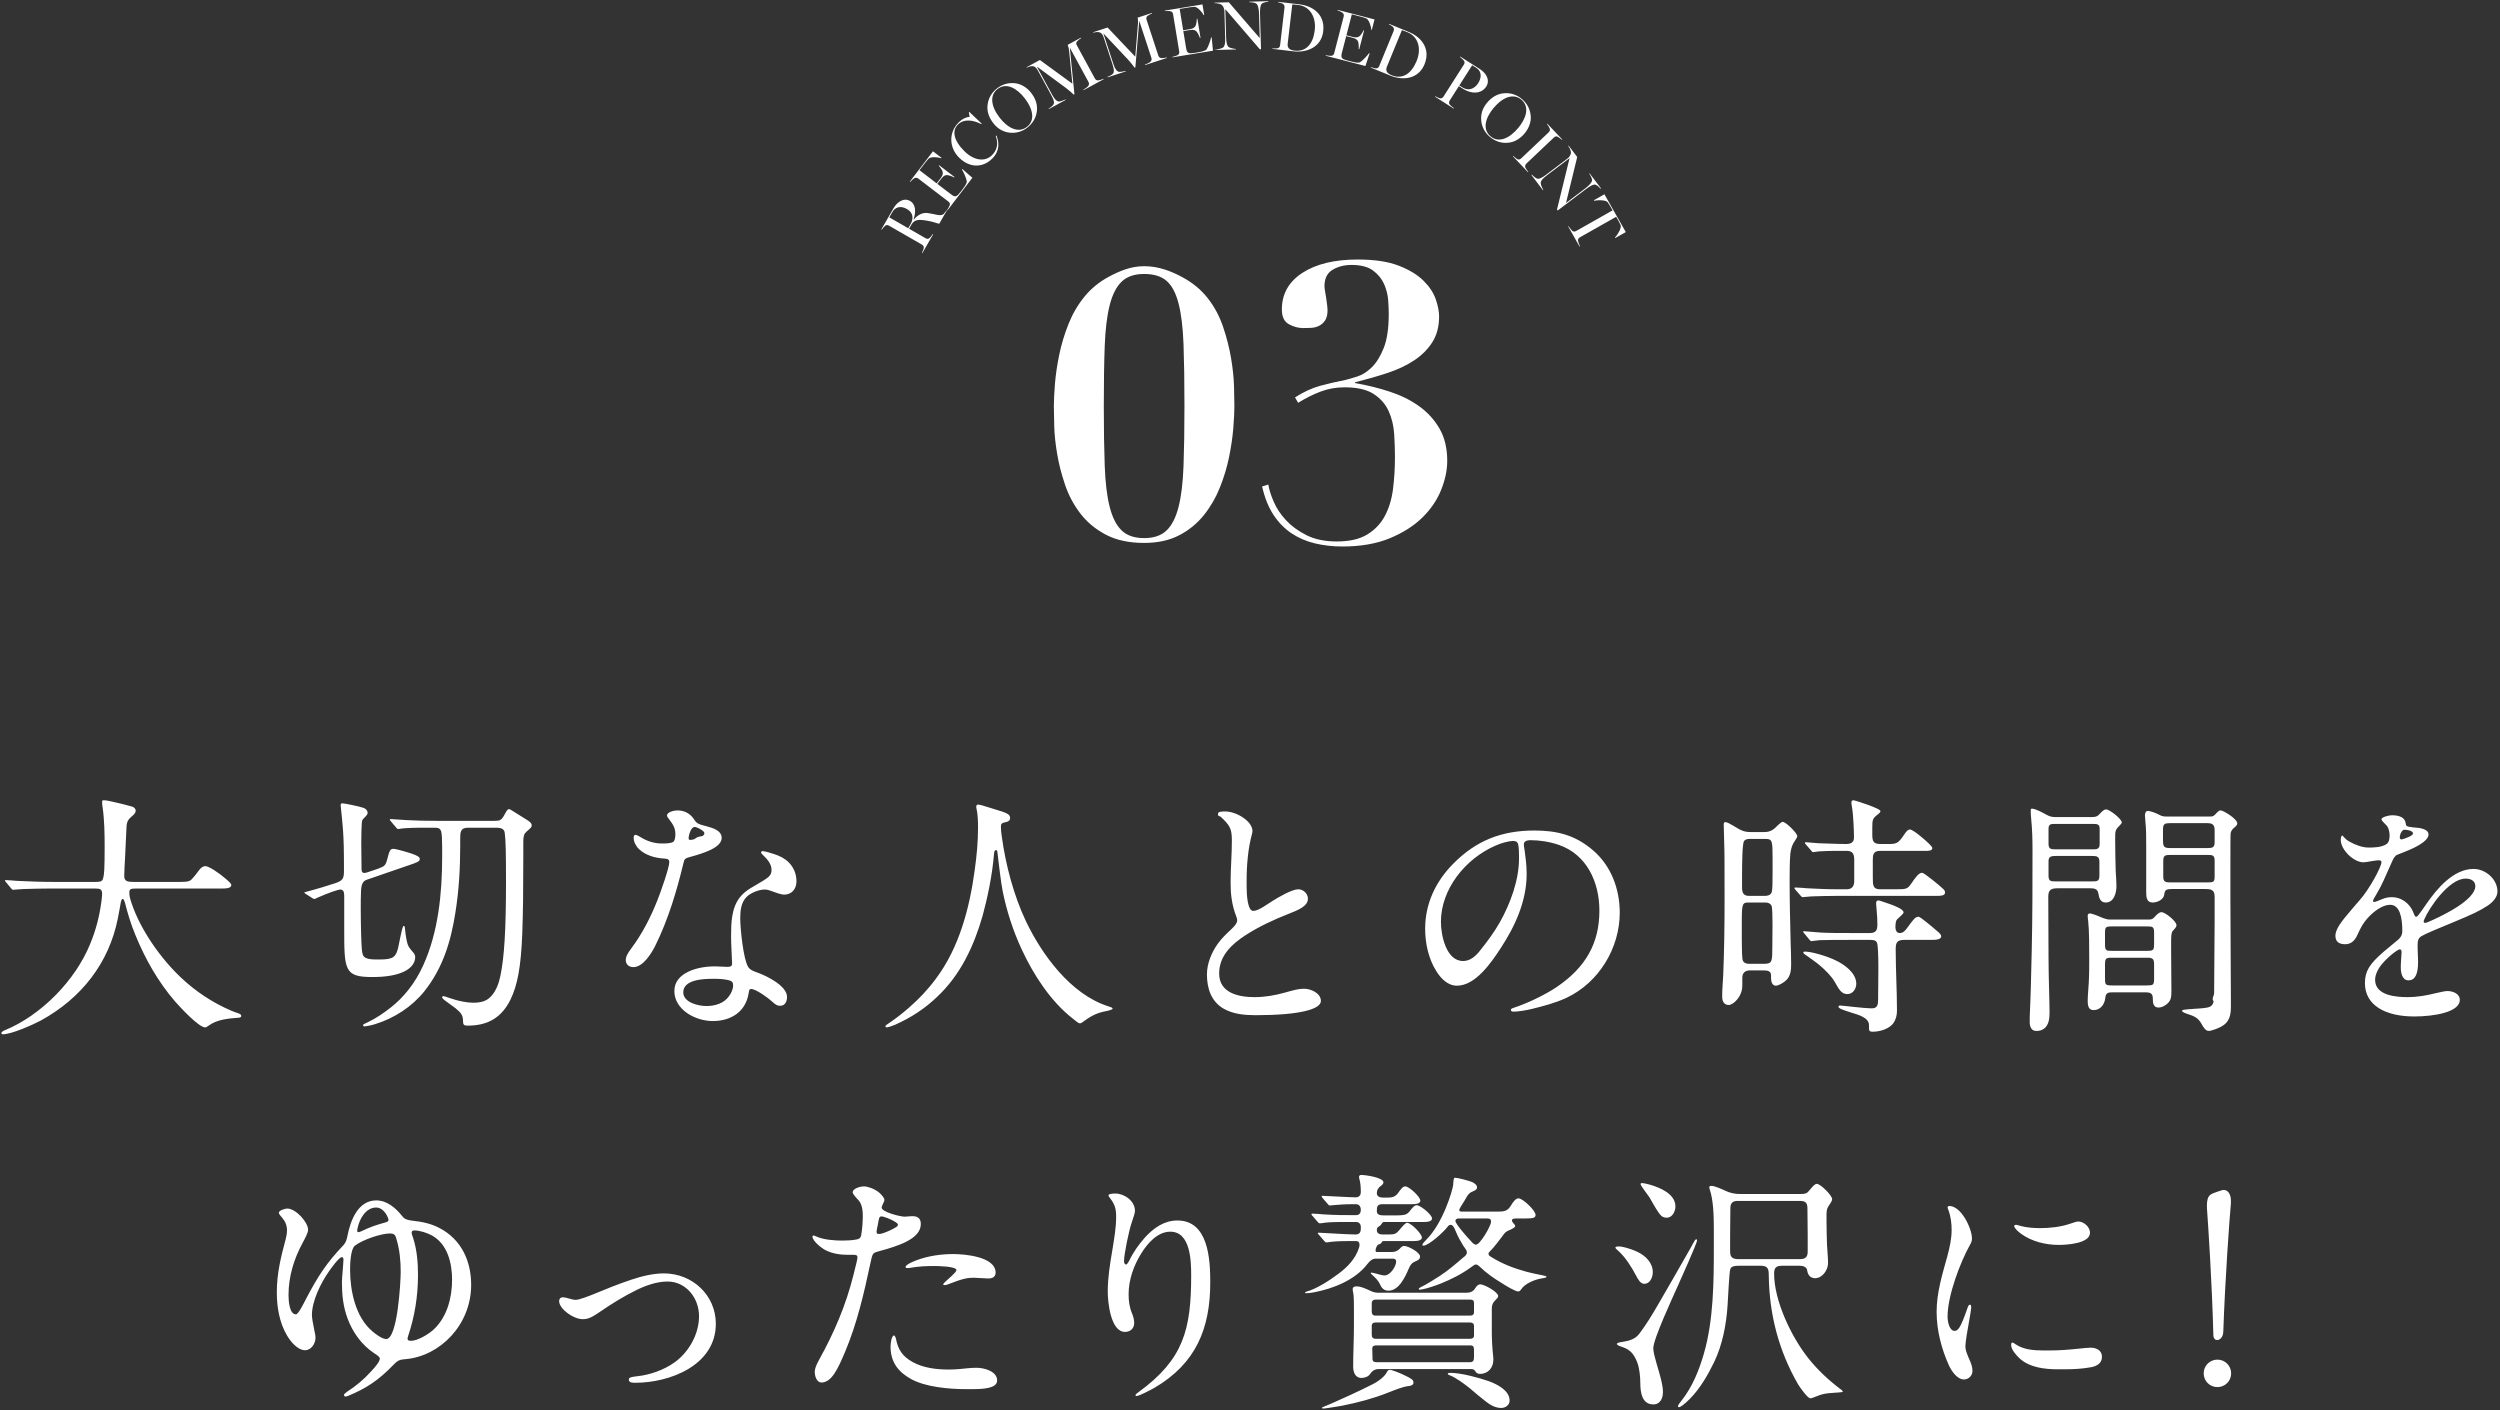 <svg
 xmlns="http://www.w3.org/2000/svg"
 xmlns:xlink="http://www.w3.org/1999/xlink"
 width="865px" height="488px">
<rect width="100%" height="100%" fill="#333333" stroke="none"/>
<path fill-rule="evenodd"  fill="rgb(255, 255, 255)"
 d="M480.777,135.487 C484.617,136.738 488.013,138.413 490.961,140.512 C493.909,142.611 496.275,145.201 498.063,148.283 C499.849,151.365 500.743,155.096 500.743,159.473 C500.743,162.689 500.027,166.062 498.599,169.590 C497.169,173.119 494.981,176.312 492.033,179.170 C489.085,182.030 485.333,184.396 480.777,186.272 C476.221,188.148 470.771,189.086 464.429,189.086 C461.123,189.086 457.974,188.728 454.982,188.014 C451.988,187.301 449.287,186.138 446.875,184.530 C444.463,182.923 442.386,180.801 440.644,178.166 C438.902,175.532 437.583,172.248 436.691,168.317 L438.835,167.646 C439.103,169.344 439.727,171.331 440.711,173.609 C441.693,175.887 443.123,178.031 444.999,180.042 C446.875,182.051 449.241,183.773 452.101,185.200 C454.959,186.631 458.443,187.345 462.553,187.345 C466.929,187.345 470.436,186.540 473.072,184.932 C475.706,183.324 477.739,181.180 479.169,178.501 C480.597,175.820 481.535,172.718 481.983,169.187 C482.429,165.659 482.653,161.975 482.653,158.132 C482.653,155.633 482.563,152.973 482.385,150.159 C482.205,147.345 481.581,144.732 480.509,142.320 C479.437,139.909 477.716,137.921 475.350,136.357 C472.982,134.796 469.609,134.012 465.233,134.012 C462.285,134.012 459.515,134.505 456.925,135.487 C454.333,136.470 451.743,137.765 449.153,139.372 L448.081,137.496 C451.029,135.620 453.864,134.303 456.590,133.543 C459.314,132.785 462.285,132.092 465.501,131.466 C466.573,131.198 467.957,130.797 469.655,130.260 C471.351,129.724 473.005,128.675 474.613,127.111 C476.221,125.549 477.605,123.315 478.767,120.411 C479.927,117.509 480.509,113.557 480.509,108.552 C480.509,107.303 480.442,105.738 480.308,103.862 C480.174,101.987 479.705,100.133 478.901,98.301 C478.097,96.471 476.824,94.907 475.082,93.611 C473.340,92.317 470.861,91.668 467.645,91.668 C465.143,91.668 462.955,92.227 461.079,93.343 C459.203,94.461 458.265,96.359 458.265,99.038 C458.265,99.397 458.332,99.955 458.466,100.714 C458.600,101.473 458.734,102.300 458.868,103.192 C459.002,104.086 459.113,104.913 459.203,105.671 C459.291,106.432 459.337,106.944 459.337,107.212 C459.337,108.820 459.046,110.049 458.466,110.898 C457.884,111.748 457.170,112.371 456.322,112.774 C455.472,113.175 454.557,113.399 453.575,113.443 C452.591,113.489 451.699,113.510 450.895,113.510 C449.197,113.510 447.545,113.065 445.937,112.171 C444.329,111.278 443.525,109.581 443.525,107.079 C443.525,101.719 445.891,97.497 450.627,94.416 C455.361,91.333 461.749,89.792 469.789,89.792 C475.595,89.792 480.329,90.509 483.993,91.937 C487.655,93.366 490.513,95.108 492.569,97.162 C494.623,99.218 496.030,101.362 496.790,103.595 C497.548,105.828 497.929,107.794 497.929,109.490 C497.929,112.974 497.146,115.945 495.584,118.402 C494.020,120.860 491.920,122.957 489.286,124.699 C486.650,126.441 483.568,127.894 480.040,129.054 C476.510,130.216 472.781,131.288 468.851,132.270 L468.851,132.538 C472.959,133.254 476.935,134.237 480.777,135.487 ZM425.243,158.216 C424.517,161.758 423.451,165.279 422.043,168.777 C420.635,172.276 418.779,175.455 416.475,178.313 C414.171,181.172 411.333,183.476 407.963,185.224 C404.591,186.973 400.559,187.849 395.867,187.849 C390.661,187.849 386.267,186.908 382.683,185.032 C379.099,183.156 376.155,180.724 373.851,177.736 C371.547,174.750 369.775,171.445 368.539,167.817 C367.301,164.190 366.383,160.629 365.787,157.128 C365.189,153.631 364.847,150.388 364.763,147.400 C364.677,144.414 364.635,142.110 364.635,140.488 C364.635,138.441 364.763,135.860 365.019,132.744 C365.275,129.631 365.765,126.302 366.491,122.760 C367.215,119.220 368.283,115.678 369.691,112.137 C371.099,108.596 372.955,105.416 375.259,102.600 C377.563,99.784 380.399,97.481 383.771,95.689 C387.141,93.897 391.173,92.1 395.867,92.1 C401.071,92.1 405.467,93.960 409.051,95.881 C412.635,97.801 415.579,100.233 417.883,103.176 C420.187,106.120 421.957,109.428 423.195,113.096 C424.431,116.766 425.349,120.372 425.947,123.913 C426.543,127.454 426.885,130.697 426.971,133.641 C427.055,136.584 427.099,138.868 427.099,140.488 C427.099,142.536 426.971,145.119 426.715,148.232 C426.459,151.348 425.967,154.676 425.243,158.216 ZM409.499,119.113 C409.285,113.311 408.709,108.596 407.771,104.968 C406.831,101.342 405.445,98.740 403.611,97.161 C401.775,95.583 399.195,94.792 395.867,94.792 C392.539,94.792 389.957,95.668 388.123,97.416 C386.287,99.166 384.901,101.877 383.963,105.545 C383.023,109.214 382.447,113.929 382.235,119.688 C382.021,125.448 381.915,132.382 381.915,140.488 C381.915,148.511 382.021,155.423 382.235,161.225 C382.447,167.028 383.023,171.765 383.963,175.433 C384.901,179.102 386.287,181.812 388.123,183.560 C389.957,185.310 392.539,186.184 395.867,186.184 C399.195,186.184 401.775,185.310 403.611,183.560 C405.445,181.812 406.831,179.102 407.771,175.433 C408.709,171.765 409.285,167.028 409.499,161.225 C409.711,155.423 409.819,148.511 409.819,140.488 C409.819,132.040 409.711,124.916 409.499,119.113 Z"/>
<path fill-rule="evenodd"  fill="rgb(255, 255, 255)"
 d="M558.889,82.357 L558.783,82.169 C559.572,81.419 561.131,78.911 560.749,77.942 C560.528,77.405 560.194,76.767 559.875,76.203 L559.202,75.012 L546.669,82.099 C546.209,82.358 545.928,82.737 545.990,83.336 C546.028,83.646 546.475,84.827 546.666,85.215 L546.520,85.297 L542.599,78.362 L542.745,78.279 C542.979,78.643 543.707,79.638 543.964,79.850 C544.436,80.246 544.916,80.168 545.375,79.908 L557.950,72.797 L557.277,71.607 C557.017,71.148 556.583,70.428 556.237,69.963 C555.604,69.135 552.651,69.179 551.602,69.468 L551.496,69.280 L555.130,67.224 L562.524,80.302 L558.889,82.357 ZM552.051,63.911 C551.330,63.674 549.966,64.497 548.703,65.454 L538.964,72.833 L538.717,72.508 L543.072,54.722 L535.246,60.651 C533.601,61.897 533.067,62.664 533.079,63.316 C533.078,63.951 533.757,65.364 533.998,65.722 L533.864,65.824 L529.849,60.523 L529.983,60.423 C530.263,60.752 531.434,61.701 531.848,61.810 C532.559,61.994 533.455,61.586 534.947,60.456 L542.448,54.773 C543.003,54.353 543.541,53.432 543.558,52.819 C543.573,52.084 542.968,51.007 542.596,50.476 L542.729,50.374 L545.716,54.316 L541.841,70.231 L548.500,65.186 C549.878,64.143 550.847,63.077 550.858,62.375 C550.874,61.642 550.172,60.516 549.858,60.061 L549.992,59.961 L553.978,65.222 L553.844,65.324 C553.564,64.994 552.657,64.115 552.051,63.911 ZM538.997,47.328 C538.445,47.025 538.015,47.235 537.631,47.597 L528.169,56.562 C527.786,56.926 527.569,57.396 527.775,57.962 C527.886,58.253 528.491,59.101 528.771,59.431 L528.649,59.548 L523.465,54.075 L523.587,53.960 C523.901,54.256 524.665,54.923 524.966,55.067 C525.520,55.336 525.949,55.161 526.332,54.798 L535.794,45.833 C536.177,45.470 536.410,45.018 536.188,44.435 C536.030,44.023 535.524,43.245 535.245,42.914 L535.367,42.799 L540.551,48.270 L540.429,48.386 C540.114,48.089 539.399,47.544 538.997,47.328 ZM521.495,49.416 C519.377,49.542 517.332,48.913 515.445,47.317 C513.777,45.908 512.767,44.019 512.521,41.894 C512.272,39.735 512.837,37.542 514.525,35.545 C516.213,33.547 518.147,32.449 520.345,32.265 C522.660,32.053 524.814,32.774 526.592,34.276 C528.314,35.732 529.392,37.618 529.636,40.117 C529.803,42.111 529.038,44.355 527.521,46.151 C525.910,48.057 523.935,49.278 521.495,49.416 ZM526.406,34.496 C523.804,32.298 520.181,33.351 516.820,37.328 C513.908,40.772 512.845,44.744 515.704,47.159 C518.545,49.561 522.221,47.924 525.257,44.332 C527.936,41.162 529.448,37.067 526.406,34.496 ZM506.349,30.808 L504.770,29.802 L501.611,34.763 C501.327,35.209 501.224,35.684 501.594,36.176 C501.793,36.444 502.559,37.074 503.052,37.417 L502.962,37.559 L496.502,33.446 L496.593,33.303 C496.970,33.516 497.865,33.943 498.192,34.009 C498.794,34.136 499.181,33.841 499.465,33.396 L506.466,22.402 C506.750,21.957 506.899,21.454 506.496,20.969 C506.093,20.484 505.489,19.959 505.137,19.706 L505.228,19.564 L512.011,23.883 C514.400,25.405 515.583,27.837 514.255,29.923 C512.502,32.677 508.961,32.471 506.349,30.808 ZM510.750,23.451 L509.373,22.573 L504.925,29.559 L505.917,30.191 C508.833,32.048 510.816,29.782 511.422,28.830 C512.389,27.311 513.058,24.920 510.750,23.451 ZM481.067,26.163 L474.273,23.370 L474.337,23.215 C474.781,23.397 475.737,23.661 476.071,23.668 C476.686,23.687 477.006,23.352 477.207,22.863 L482.161,10.808 C482.362,10.319 482.407,9.767 481.966,9.327 C481.524,8.886 480.921,8.585 480.530,8.398 L480.594,8.243 L487.743,11.182 C490.785,12.432 495.367,16.183 492.867,22.267 C490.741,27.440 485.352,27.924 481.067,26.163 ZM487.021,11.171 C486.510,10.961 485.569,10.600 485.071,10.421 L479.770,23.320 C479.456,24.463 479.778,25.321 481.487,26.024 C485.395,27.630 488.412,25.340 490.146,21.122 C491.897,16.859 490.751,12.703 487.021,11.171 ZM474.447,10.271 C474.456,9.184 473.649,6.743 472.686,6.345 C472.146,6.131 471.107,5.837 470.363,5.645 L467.737,4.965 L465.861,12.216 L468.185,12.817 C469.487,13.154 469.979,12.786 470.330,12.578 C470.768,12.320 471.535,11.080 471.762,10.494 L471.971,10.549 L470.293,17.032 L470.084,16.978 C470.212,16.292 470.074,14.719 469.873,14.345 C469.655,13.941 469.368,13.420 468.113,13.096 L465.789,12.495 L464.316,18.188 C463.823,20.094 464.187,20.412 466.535,21.019 C468.161,21.440 469.915,21.943 470.624,21.506 C471.507,20.967 473.269,19.043 473.682,18.405 L473.891,18.459 L472.435,22.842 L458.677,19.284 L458.719,19.121 C459.144,19.206 460.243,19.367 460.627,19.317 C461.239,19.253 461.504,18.900 461.642,18.364 L464.895,5.792 C465.027,5.281 465.008,4.781 464.487,4.398 C464.094,4.097 463.154,3.706 462.741,3.574 L462.783,3.412 L475.588,6.724 L474.656,10.326 L474.447,10.271 ZM447.524,17.760 L440.231,16.904 L440.251,16.738 C440.727,16.793 441.718,16.789 442.042,16.707 C442.639,16.558 442.856,16.149 442.918,15.624 L444.434,2.683 C444.496,2.158 444.390,1.614 443.846,1.309 C443.302,1.004 442.640,0.878 442.214,0.804 L442.234,0.638 L449.908,1.536 C453.174,1.919 458.597,4.293 457.832,10.825 C457.182,16.378 452.124,18.298 447.524,17.760 ZM449.210,1.720 C448.662,1.657 447.658,1.562 447.131,1.525 L445.509,15.373 C445.515,16.557 446.056,17.297 447.891,17.513 C452.086,18.004 454.373,14.986 454.903,10.457 C455.439,5.881 453.214,2.190 449.210,1.720 ZM436.657,1.208 C436.045,1.658 435.922,3.246 435.966,4.829 L436.308,17.038 L435.900,17.050 L423.965,3.171 L424.240,12.982 C424.297,15.045 424.610,15.925 425.149,16.295 C425.663,16.664 427.207,16.932 427.639,16.944 L427.644,17.112 L420.1,17.298 L420.995,17.131 C421.426,17.094 422.879,16.693 423.208,16.420 C423.770,15.949 423.959,14.983 423.907,13.111 L423.644,3.708 C423.625,3.013 423.189,2.041 422.699,1.670 C422.110,1.231 420.882,1.098 420.234,1.092 L420.229,0.923 L425.171,0.786 L435.864,13.185 L435.630,4.837 C435.582,3.111 435.278,1.703 434.715,1.287 C434.126,0.848 432.804,0.764 432.251,0.756 L432.247,0.588 L438.843,0.403 L438.848,0.570 C438.417,0.607 437.175,0.834 436.657,1.208 ZM405.638,19.680 C406.060,19.586 407.130,19.288 407.462,19.088 C407.995,18.782 408.095,18.352 408.006,17.807 L405.901,4.995 C405.815,4.475 405.595,4.024 404.964,3.884 C404.483,3.769 403.465,3.791 403.035,3.836 L403.008,3.671 L416.056,1.528 L416.659,5.198 L416.446,5.233 C416.015,4.233 414.291,2.328 413.249,2.353 C412.669,2.375 411.600,2.527 410.842,2.651 L408.166,3.090 L409.380,10.480 L411.748,10.090 C413.074,9.873 413.375,9.337 413.613,9.007 C413.910,8.592 414.110,7.148 414.080,6.521 L414.293,6.487 L415.379,13.093 L415.166,13.129 C415.005,12.449 414.243,11.066 413.908,10.806 C413.546,10.525 413.073,10.164 411.795,10.374 L409.426,10.764 L410.380,16.566 C410.699,18.508 411.160,18.651 413.552,18.258 C415.210,17.985 417.017,17.737 417.488,17.051 C418.078,16.201 418.912,13.729 419.032,12.979 L419.246,12.945 L419.685,17.542 L405.665,19.846 L405.638,19.680 ZM403.727,20.049 L396.199,22.517 L396.147,22.358 C396.550,22.200 397.767,21.675 398.034,21.410 C398.469,20.965 398.554,20.533 398.383,20.008 L394.181,7.187 L392.832,23.342 L392.581,23.425 C392.015,22.625 391.087,21.490 390.332,20.651 L381.762,11.536 L385.231,22.120 C385.799,23.855 386.335,24.563 386.971,24.809 C387.464,25.001 389.067,24.652 389.485,24.541 L389.538,24.701 L383.219,26.771 L383.167,26.612 C383.539,26.439 384.711,26.005 385.131,25.437 C385.551,24.871 385.488,23.982 384.912,22.224 L381.861,12.918 C381.555,11.982 381.094,11.426 380.519,11.211 C379.829,10.957 378.902,11.134 378.278,11.314 L378.226,11.153 L383.222,9.516 L392.797,19.615 L393.735,8.218 C393.823,7.254 393.684,6.364 393.624,6.106 L398.597,4.477 L398.650,4.637 C398.246,4.793 397.424,5.215 397.059,5.487 C396.548,5.856 396.553,6.334 396.718,6.835 L400.778,19.222 C400.942,19.725 401.244,20.030 401.851,20.108 C402.170,20.156 403.256,20.002 403.674,19.890 L403.727,20.049 ZM372.590,15.682 L378.821,27.133 C379.073,27.597 379.425,27.843 380.036,27.810 C380.358,27.799 381.399,27.451 381.790,27.266 L381.871,27.413 L374.912,31.200 L374.831,31.052 C375.199,30.825 376.302,30.088 376.517,29.780 C376.864,29.263 376.870,28.822 376.606,28.337 L370.158,16.485 L371.749,32.620 L371.517,32.747 C370.816,32.061 369.698,31.112 368.804,30.423 L358.728,23.006 L364.052,32.791 C364.924,34.393 365.579,34.993 366.249,35.121 C366.768,35.221 368.283,34.588 368.674,34.403 L368.754,34.551 L362.913,37.729 L362.832,37.582 C363.168,37.344 364.242,36.706 364.553,36.071 C364.864,35.437 364.640,34.576 363.757,32.951 L359.075,24.348 C358.605,23.482 358.051,23.018 357.446,22.911 C356.722,22.786 355.842,23.128 355.261,23.416 L355.181,23.268 L359.799,20.756 L371.042,28.960 L369.906,17.580 C369.818,16.616 369.520,15.767 369.415,15.523 L374.012,13.022 L374.093,13.169 C373.724,13.397 372.992,13.960 372.681,14.292 C372.246,14.748 372.337,15.218 372.590,15.682 ZM358.723,38.692 C358.410,40.790 357.373,42.662 355.423,44.181 C353.700,45.521 351.641,46.120 349.511,45.923 C347.348,45.721 345.318,44.716 343.712,42.652 C342.105,40.588 341.429,38.469 341.702,36.280 C341.972,33.972 343.123,32.012 344.960,30.582 C346.739,29.197 348.806,28.531 351.302,28.808 C353.289,29.055 355.327,30.266 356.771,32.122 C358.304,34.091 359.092,36.276 358.723,38.692 ZM345.136,30.809 C342.447,32.902 342.731,36.665 345.929,40.775 C348.701,44.334 352.368,46.194 355.322,43.894 C358.257,41.610 357.413,37.674 354.524,33.962 C351.974,30.687 348.280,28.362 345.136,30.809 ZM343.275,53.649 C345.325,51.558 345.335,49.148 344.499,47.019 L344.787,46.931 C345.692,49.196 345.975,52.162 343.422,54.767 C340.112,58.143 335.531,58.154 331.898,54.593 C328.368,51.132 328.214,45.907 331.591,42.463 C333.019,41.007 334.524,40.466 335.508,40.422 L335.221,38.863 L335.372,38.709 L339.672,42.789 L339.521,42.945 C336.928,41.613 333.578,40.916 331.411,43.126 C329.345,45.234 329.887,48.589 333.777,52.403 C336.878,55.443 340.755,56.219 343.275,53.649 ZM321.337,54.874 C320.930,55.288 320.255,56.132 319.789,56.742 L318.142,58.897 L324.093,63.444 L325.551,61.536 C326.367,60.468 326.218,59.872 326.164,59.468 C326.097,58.964 325.253,57.775 324.801,57.340 L324.932,57.168 L330.253,61.233 L330.122,61.404 C329.540,61.020 328.037,60.537 327.614,60.576 C327.157,60.620 326.566,60.682 325.779,61.712 L324.322,63.620 L328.995,67.189 C330.559,68.384 330.993,68.172 332.465,66.245 C333.485,64.910 334.631,63.489 334.504,62.668 C334.349,61.643 333.262,59.272 332.835,58.644 L332.966,58.472 L336.439,61.518 L327.812,72.810 L327.679,72.708 C327.922,72.350 328.497,71.399 328.601,71.026 C328.779,70.437 328.557,70.056 328.118,69.721 L317.799,61.837 C317.380,61.517 316.911,61.340 316.356,61.671 C315.926,61.917 315.200,62.631 314.919,62.959 L314.785,62.857 L322.814,52.348 L325.771,54.607 L325.640,54.778 C324.640,54.347 322.078,54.141 321.337,54.874 ZM316.096,75.912 L316.200,75.971 C317.428,74.463 319.047,73.429 321.114,73.732 C322.137,73.878 323.931,74.274 324.377,74.364 C325.567,74.606 326.261,74.313 326.571,73.966 C326.894,73.598 327.198,73.164 327.435,72.801 L327.580,72.885 L324.960,77.440 C323.263,76.879 321.886,76.530 320.160,76.257 C317.924,75.911 316.385,75.939 315.380,77.686 L314.543,79.142 L320.220,82.408 C320.699,82.684 321.157,82.752 321.631,82.362 C321.891,82.151 322.497,81.338 322.733,80.975 L322.879,81.059 L319.134,87.568 L318.989,87.485 C319.183,87.099 319.570,86.185 319.621,85.856 C319.721,85.249 319.431,84.888 318.952,84.613 L307.638,78.105 C307.181,77.841 306.693,77.727 306.228,78.152 C305.888,78.454 305.311,79.119 305.075,79.481 L304.929,79.397 L309.152,72.056 C310.361,69.956 312.684,68.275 314.847,69.519 C317.010,70.763 316.892,73.518 316.096,75.912 ZM313.812,72.328 C311.441,70.964 309.662,71.796 308.753,73.377 L307.700,75.206 L314.251,78.974 L314.993,77.685 C316.046,75.856 316.183,73.691 313.812,72.328 Z"/>
<path fill-rule="evenodd"  fill="rgb(255, 255, 255)"
 d="M860.776,313.324 C858.047,315.084 856.023,316.140 848.542,319.221 L842.205,321.861 C840.092,322.742 838.244,323.622 837.716,323.974 C836.660,324.678 836.484,325.558 836.484,327.493 C836.484,328.551 836.660,331.983 836.660,332.775 C836.660,337.440 835.428,339.199 833.315,339.199 C831.115,339.199 830.675,336.472 830.675,334.799 C830.675,334.358 830.675,333.302 830.763,332.246 L830.939,329.519 C830.939,328.814 830.763,328.461 830.323,328.461 C829.619,328.461 826.186,331.102 824.162,333.567 C822.754,335.239 821.786,337.263 821.786,339.023 C821.786,344.481 829.091,345.008 833.051,345.008 C836.220,345.008 839.388,344.481 842.557,343.689 C844.229,343.249 846.253,342.896 846.781,342.896 C848.630,342.896 851.094,343.776 851.094,345.976 C851.094,350.202 842.205,351.698 835.340,351.698 C825.306,351.698 818.265,347.825 818.265,340.167 C818.265,336.031 819.849,333.567 824.690,329.342 L829.883,325.030 C830.675,324.325 831.203,323.357 831.203,322.213 C831.203,317.196 830.235,313.060 826.978,313.060 C824.338,313.060 821.257,315.348 819.145,317.725 C817.737,319.309 816.945,320.630 815.625,323.533 C814.656,325.734 813.248,326.702 811.400,326.702 C809.112,326.702 808.055,325.646 808.055,323.798 C808.055,322.301 808.847,320.540 811.488,317.284 C814.128,314.116 815.273,312.796 816.505,311.387 C819.585,307.956 823.986,300.034 823.986,298.274 C823.986,297.745 823.458,297.657 823.018,297.657 C822.666,297.657 821.873,297.745 820.817,297.921 C819.409,298.186 818.177,298.362 817.737,298.362 C814.392,298.362 809.904,294.048 809.904,290.616 C809.904,290.265 809.992,289.1 810.432,289.1 C810.696,289.1 811.136,290.177 812.808,291.145 C814.832,292.289 817.297,293.257 819.585,293.257 C821.434,293.257 823.986,293.169 825.658,292.112 C826.626,291.497 826.802,290.177 826.802,289.032 C826.802,288.504 826.714,287.800 826.538,287.183 C826.186,286.039 826.098,285.951 825.218,285.071 C824.162,284.015 823.986,283.663 823.986,283.488 C823.986,282.783 826.186,282.079 827.858,282.079 C829.619,282.079 831.115,282.607 831.819,283.488 C832.083,283.839 832.259,284.191 832.347,284.807 C832.523,285.863 832.611,285.951 834.460,286.215 C834.988,286.304 836.484,286.392 837.100,286.480 C838.596,286.744 840.268,287.360 840.268,288.680 C840.268,289.736 839.476,290.880 837.012,292.377 C835.252,293.433 833.579,294.137 829.531,295.721 C828.651,296.074 828.211,296.777 827.418,298.625 C825.218,303.642 823.986,306.459 822.666,308.659 C821.257,311.036 821.081,311.387 821.081,311.739 C821.081,312.004 821.257,312.092 821.522,312.092 C821.698,312.092 823.018,311.651 824.162,311.124 C825.394,310.595 826.450,310.419 827.682,310.419 C830.675,310.419 833.579,312.356 834.899,315.436 L835.340,316.492 C835.516,316.933 835.692,317.196 835.956,317.196 C836.220,317.196 836.484,317.021 836.924,316.404 C837.452,315.699 838.332,314.556 839.564,312.707 C843.261,307.339 848.982,300.650 855.847,300.650 C859.983,300.650 864.120,304.171 864.120,308.483 C864.120,310.331 862.624,312.092 860.776,313.324 ZM830.851,290.441 C831.115,290.441 831.379,290.353 831.907,290.177 C832.259,290.088 833.227,289.648 833.667,289.472 C834.548,289.032 834.899,288.680 834.899,288.416 C834.899,287.888 834.283,287.360 832.963,287.183 C832.435,287.095 832.259,287.095 831.907,287.095 C831.555,287.095 831.203,287.360 830.939,287.800 C830.499,288.416 830.323,289.297 830.323,289.736 C830.323,290.177 830.587,290.441 830.851,290.441 ZM853.118,303.995 C847.222,303.995 840.356,314.380 838.860,317.989 C838.596,318.516 838.596,318.693 838.596,318.869 C838.596,319.133 838.772,319.309 839.036,319.309 C839.564,319.309 840.004,319.045 840.268,318.957 C842.205,318.165 845.813,316.404 848.366,314.908 C853.999,311.651 856.463,308.747 856.463,306.634 C856.463,304.698 854.791,303.995 853.118,303.995 ZM771.809,288.328 C771.721,289.032 771.721,293.257 771.721,298.009 L771.721,311.212 C771.721,323.445 771.896,335.767 771.896,348.089 C771.896,351.258 771.457,353.722 768.376,355.307 C767.232,355.922 764.944,356.714 764.239,356.714 C763.095,356.714 762.303,355.307 761.775,354.338 C760.543,352.138 759.311,351.610 756.582,350.729 C755.350,350.290 754.998,350.025 754.998,349.673 C754.998,349.410 755.438,349.322 759.135,349.057 C760.719,348.969 762.215,348.881 763.711,348.617 C765.119,348.354 765.736,347.561 765.912,346.417 C765.1,345.713 766.088,344.393 766.088,343.689 C766.088,335.327 766.264,326.966 766.264,318.516 L766.264,310.331 C766.264,307.778 765.032,307.603 762.831,307.603 L751.389,307.603 C749.629,307.603 749.013,307.868 748.837,309.451 C748.661,311.212 746.549,312.268 744.788,312.268 C742.764,312.268 742.588,310.419 742.588,308.836 L742.588,292.728 C742.588,289.648 742.588,286.919 742.324,284.456 C742.236,283.575 742.148,282.519 742.148,282.079 C742.148,281.463 742.412,280.583 743.116,280.583 C744.084,280.583 746.109,281.375 747.253,281.991 C748.045,282.432 748.661,282.519 749.541,282.519 L764.591,282.519 C765.560,282.519 765.824,282.432 766.440,281.815 C767.584,280.583 767.848,280.407 768.376,280.407 C769.256,280.407 774.097,283.312 774.097,284.895 C774.097,285.424 773.569,285.951 773.129,286.304 C772.425,286.832 771.896,287.536 771.809,288.328 ZM766.264,287.183 C766.264,285.071 765.1,284.807 763.799,284.807 L750.861,284.807 C749.013,284.807 748.397,285.071 748.397,286.919 L748.397,290.616 C748.397,292.904 748.661,293.433 750.861,293.433 L763.799,293.433 C765.472,293.433 766.264,293.257 766.264,291.409 L766.264,287.183 ZM766.264,297.657 C766.264,295.809 765.296,295.809 763.799,295.809 L751.037,295.809 C749.189,295.809 748.485,295.897 748.485,297.921 L748.485,303.378 C748.485,305.227 749.453,305.315 751.037,305.315 L763.799,305.315 C765.912,305.315 766.264,305.139 766.264,303.203 L766.264,297.657 ZM731.850,290.441 C731.850,294.048 731.938,297.657 732.026,301.266 C732.114,303.027 732.290,304.786 732.290,306.547 C732.290,308.836 731.498,312.268 728.594,312.268 C726.746,312.268 726.305,310.771 726.041,309.187 C725.777,307.515 724.633,307.339 723.137,307.339 L712.223,307.339 C709.847,307.339 708.703,307.690 708.703,310.243 C708.703,317.284 708.791,324.325 708.791,331.366 C708.791,337.704 709.143,346.505 709.143,350.378 C709.143,352.490 708.879,354.778 707.119,356.011 C706.326,356.538 705.446,356.714 704.566,356.714 C702.806,356.714 702.278,355.131 702.278,353.634 C702.278,352.490 702.278,350.993 702.366,349.849 C702.630,344.832 702.806,335.855 702.982,328.727 C703.246,317.372 703.246,305.666 703.246,294.137 C703.246,290.441 703.158,287.095 702.806,283.488 C702.630,281.639 702.630,281.023 702.630,280.671 C702.630,280.054 702.630,279.791 702.982,279.791 C704.038,279.791 705.886,280.671 708.087,281.903 C709.055,282.432 709.847,282.695 710.903,282.695 L723.929,282.695 C724.985,282.695 725.689,282.519 726.394,281.727 C727.538,280.495 728.066,280.054 728.770,280.054 C729.914,280.054 734.139,283.400 734.139,284.544 C734.139,284.807 733.875,285.159 733.171,285.863 C731.850,287.183 731.850,287.624 731.850,290.441 ZM708.791,303.027 C708.791,304.963 709.671,304.963 711.343,304.963 L723.753,304.963 C725.513,304.963 726.394,304.963 726.394,303.027 L726.394,298.186 C726.394,296.250 725.425,296.162 723.753,296.162 L711.343,296.162 C709.935,296.162 708.791,296.250 708.791,297.921 L708.791,303.027 ZM726.482,286.832 C726.482,285.159 725.777,285.071 723.929,285.071 L711.343,285.071 C709.583,285.071 708.791,285.071 708.791,286.832 L708.791,292.024 C708.791,293.872 709.847,293.872 711.343,293.872 L723.929,293.872 C725.425,293.872 726.482,293.872 726.482,292.024 L726.482,286.832 ZM716.454,423.345 C717.950,422.816 718.654,422.640 719.094,422.640 C720.942,422.640 723.143,424.489 723.143,426.513 C723.143,430.298 715.046,430.737 712.317,430.737 C707.828,430.737 703.076,429.593 699.379,426.954 C697.883,425.896 696.915,424.753 696.915,424.225 C696.915,423.872 697.267,423.784 697.619,423.784 C697.795,423.784 698.059,423.872 699.291,424.225 C701.315,424.753 703.692,424.928 705.804,424.928 C709.149,424.928 712.933,424.577 716.454,423.345 ZM707.124,467.264 L708.621,467.264 C713.021,467.264 715.662,466.999 719.182,466.648 C720.590,466.472 722.615,466.296 723.319,466.296 C725.431,466.296 727.279,467.264 727.279,469.464 C727.279,471.752 725.431,472.720 723.407,473.072 C720.414,473.600 717.686,473.776 714.253,473.776 L711.965,473.776 C707.740,473.776 702.195,473.249 698.675,469.904 C697.531,468.760 695.859,466.999 695.859,465.328 C695.859,465.063 695.859,464.535 696.299,464.535 C696.563,464.535 697.091,464.887 697.443,465.151 C700.171,466.999 703.780,467.264 707.124,467.264 ZM682.480,474.305 C682.480,475.976 681.160,477.297 679.488,477.297 C677.288,477.297 675.351,474.569 674.383,472.544 C671.743,466.735 670.071,460.310 670.071,453.886 C670.071,447.284 672.007,441.036 673.767,434.698 C674.559,431.706 675.263,428.713 675.263,425.545 C675.263,423.433 674.999,420.880 674.119,418.592 C674.031,418.328 673.855,417.887 673.855,417.712 C673.855,417.448 674.207,417.272 674.471,417.272 C678.608,417.272 682.304,425.105 682.304,428.537 C682.304,429.330 682.040,430.034 681.600,430.737 C678.256,436.722 673.855,448.252 673.855,455.558 C673.855,457.054 674.383,460.487 676.320,460.487 C677.112,460.487 677.816,459.782 678.520,458.286 C679.576,456.086 680.456,453.357 680.808,452.389 C680.984,451.949 681.160,451.420 681.600,451.420 C682.040,451.420 682.040,452.125 682.040,452.477 C682.040,452.917 681.600,455.470 681.336,456.966 C680.808,459.695 680.016,464.535 680.016,465.855 C680.016,467.087 680.544,468.408 681.424,470.432 C681.952,471.576 682.480,472.984 682.480,474.305 ZM670.169,309.980 L635.052,309.980 C632.675,309.980 629.155,310.068 626.690,310.156 C625.194,310.243 624.050,310.419 623.786,310.419 C623.522,310.419 623.346,310.331 622.994,309.892 L621.234,307.868 C620.970,307.603 620.882,307.427 620.882,307.251 C620.882,307.075 621.058,307.075 621.234,307.075 C622.554,307.075 623.874,307.251 625.194,307.339 C628.627,307.515 632.059,307.690 635.492,307.690 L638.924,307.690 C640.773,307.690 641.565,306.634 641.565,304.874 L641.565,297.569 C641.565,295.897 641.301,294.401 639.012,294.401 L634.524,294.401 C633.204,294.401 630.915,294.489 629.419,294.577 C628.275,294.665 627.571,294.841 627.395,294.841 C627.042,294.841 626.955,294.665 626.602,294.225 L624.930,292.289 C624.578,291.936 624.490,291.760 624.490,291.585 C624.490,291.497 624.666,291.409 624.842,291.409 L629.243,291.760 C632.587,291.848 635.492,292.024 638.836,292.024 C640.333,292.024 641.477,291.497 641.477,289.824 C641.477,287.272 641.213,281.375 640.773,279.174 C640.597,278.383 640.597,277.854 640.597,277.591 C640.597,277.150 640.861,276.886 641.301,276.886 C641.565,276.886 644.909,277.942 646.317,278.471 C649.046,279.527 650.630,280.142 650.630,280.671 C650.630,281.023 650.278,281.375 649.574,281.903 C647.902,283.223 647.814,283.663 647.814,286.480 L647.814,288.680 C647.814,291.056 648.166,292.024 650.630,292.024 L653.007,292.024 C656.087,292.024 656.703,292.024 658.903,288.680 C659.520,287.800 660.048,287.007 660.840,287.007 C661.984,287.007 666.209,290.704 667.353,291.848 C668.145,292.641 668.585,293.080 668.585,293.433 C668.585,294.401 667.089,294.401 666.473,294.401 L650.454,294.401 C648.166,294.401 647.990,295.809 647.990,297.481 L647.990,303.290 C647.990,306.371 647.990,307.690 650.542,307.690 L655.559,307.690 C659.696,307.690 659.960,307.690 661.456,305.490 C662.776,303.554 663.920,301.971 665.064,301.971 C665.769,301.971 671.401,306.634 672.369,307.603 C672.898,308.131 672.986,308.395 672.986,308.836 C672.986,309.892 671.577,309.980 670.169,309.980 ZM619.473,295.194 C619.209,298.362 619.209,301.618 619.209,304.786 C619.209,311.828 619.385,318.957 619.561,326.086 C619.649,328.551 619.737,331.102 619.737,333.655 C619.737,335.504 619.561,337.616 618.153,339.023 C617.361,339.904 615.425,341.048 614.457,341.048 C613.136,341.048 612.784,339.552 612.784,338.496 L612.784,337.440 C612.784,335.943 611.464,335.767 610.320,335.767 L605.303,335.767 C603.807,335.767 602.839,336.736 602.839,338.231 L602.839,340.960 C602.839,345.096 599.494,347.737 598.174,347.737 C596.502,347.737 595.886,346.417 595.886,344.920 L595.886,344.040 C595.886,342.104 596.150,339.552 596.238,337.263 C596.414,333.390 596.502,328.990 596.590,324.854 C596.766,315.612 596.678,306.283 596.678,297.042 C596.678,293.433 596.414,287.272 596.414,285.424 C596.414,284.983 596.414,284.456 596.942,284.456 C597.558,284.456 598.350,284.895 599.846,285.775 C602.399,287.360 603.455,287.888 605.743,287.888 L610.496,287.888 C612.608,287.888 613.752,287.007 615.161,285.512 C616.129,284.632 616.481,284.368 616.833,284.368 C617.889,284.368 621.850,288.241 621.850,289.297 C621.850,289.648 621.498,290.265 621.058,290.880 C620.089,292.201 619.737,293.521 619.473,295.194 ZM602.663,325.558 C602.663,328.639 602.751,331.719 603.015,332.334 C603.367,333.214 604.335,333.479 605.127,333.479 L610.320,333.479 C613.224,333.479 613.224,332.687 613.224,327.493 C613.224,325.293 613.488,314.643 612.960,313.412 C612.608,312.619 611.728,312.268 610.936,312.268 L604.951,312.268 C602.927,312.268 602.663,312.707 602.663,318.604 L602.663,325.558 ZM613.312,297.042 C613.312,290.792 613.224,290.265 610.760,290.265 L605.303,290.265 C604.599,290.265 603.895,290.441 603.455,290.968 C602.839,291.760 602.751,298.450 602.751,303.027 L602.751,307.075 C602.751,309.099 603.367,309.980 605.215,309.980 L610.584,309.980 C611.464,309.980 612.520,309.803 612.960,308.836 C613.312,308.043 613.312,304.698 613.312,301.706 L613.312,297.042 ZM602.139,413.134 L622.558,413.134 C624.758,413.134 625.199,412.959 626.167,411.727 C627.399,410.231 628.015,409.615 628.631,409.615 C629.863,409.615 633.912,413.575 633.912,414.895 C633.912,415.336 633.824,415.600 632.592,417.448 C632.064,418.240 631.976,419.209 631.976,420.265 L631.976,422.553 C631.976,425.281 632.064,428.098 632.152,430.825 C632.240,432.851 632.504,434.963 632.504,437.075 C632.504,439.363 630.568,442.267 628.015,442.267 C626.343,442.267 625.463,441.036 625.287,439.539 C625.111,438.307 623.790,437.955 622.822,437.955 L616.485,437.955 C614.461,437.955 613.845,438.748 613.845,440.684 C613.845,449.925 619.654,462.335 625.639,469.904 C628.807,473.864 632.416,477.297 636.464,480.378 C637.345,480.994 637.609,481.346 637.609,481.434 C637.609,481.697 637.168,481.697 636.200,481.785 C633.648,481.961 631.712,482.050 630.303,482.490 C629.687,482.666 629.247,482.841 627.663,483.458 C627.223,483.634 626.783,483.810 626.343,483.810 C625.463,483.810 622.734,480.026 622.030,478.793 C615.517,467.440 612.173,454.942 611.996,441.387 C611.996,439.275 611.821,437.955 609.356,437.955 L601.435,437.955 C600.467,437.955 599.147,438.043 598.706,439.011 C598.267,440.243 597.914,449.661 597.738,451.686 C597.298,458.286 595.978,465.239 593.162,471.135 C591.049,475.537 588.233,480.466 584.624,484.075 C582.600,486.099 581.368,486.891 580.928,486.891 C580.752,486.891 580.576,486.802 580.576,486.626 C580.576,486.362 580.752,485.923 581.544,484.955 C585.680,479.849 587.969,473.776 589.553,468.320 C592.898,456.790 592.986,443.236 592.986,432.058 L592.986,425.105 C592.986,420.440 592.810,415.248 591.577,411.551 C591.489,411.287 591.401,411.022 591.401,410.759 C591.401,410.407 591.841,410.319 592.193,410.319 C593.338,410.319 595.802,411.463 596.946,411.991 C598.619,412.783 600.291,413.134 602.139,413.134 ZM598.619,433.027 C598.619,435.227 599.675,435.666 601.699,435.666 L622.734,435.666 C624.847,435.666 625.463,434.787 625.463,433.027 L625.463,427.393 C625.463,424.401 625.375,421.409 625.375,418.504 L625.375,418.152 C625.375,416.216 624.758,415.512 622.734,415.512 L601.347,415.512 C599.499,415.512 598.706,416.216 598.706,418.063 C598.706,421.321 598.619,424.489 598.619,427.745 L598.619,433.027 ZM572.038,466.472 C572.038,468.848 574.063,474.305 574.767,477.473 C575.031,478.617 575.383,480.202 575.383,481.610 C575.383,483.722 574.503,485.923 572.038,485.923 C568.166,485.923 567.550,481.873 567.550,478.529 C567.550,476.153 567.198,473.249 566.494,471.400 C565.437,468.760 564.293,467.087 561.477,466.119 C560.157,465.679 559.452,465.416 559.452,464.975 C559.452,464.623 560.333,464.448 561.477,464.270 C564.293,463.831 565.965,463.126 567.286,461.367 C569.662,458.198 571.686,454.854 573.623,451.510 C577.407,445.084 581.104,438.483 584.800,432.058 L585.857,430.122 C586.297,429.330 586.561,428.801 586.913,428.801 C587.177,428.801 587.177,428.978 587.177,429.154 C587.177,430.210 581.368,442.972 580.488,444.996 C578.815,448.781 572.038,463.304 572.038,466.472 ZM576.703,421.321 C575.735,421.321 574.943,421.057 574.063,419.824 C572.831,418.152 571.510,415.600 570.718,414.280 C570.190,413.487 567.638,410.231 567.638,409.703 C567.638,409.527 567.726,409.351 568.078,409.351 C568.870,409.351 569.662,409.615 570.806,409.878 C574.503,410.934 579.696,413.134 579.696,417.448 C579.696,419.121 578.639,421.321 576.703,421.321 ZM568.958,444.204 C567.550,444.204 566.758,442.619 566.141,441.475 C564.557,438.395 562.269,434.875 560.069,432.939 C559.452,432.410 558.924,431.883 558.924,431.706 C558.924,431.442 559.100,431.266 560.333,431.266 C560.949,431.266 563.677,431.793 566.494,433.115 C569.310,434.434 571.862,436.899 571.862,440.155 C571.862,442.092 570.806,444.204 568.958,444.204 ZM530.155,349.057 C528.043,349.585 525.315,350.025 523.642,350.025 C523.290,350.025 522.762,349.937 522.762,349.410 C522.762,349.057 523.202,348.881 523.466,348.793 C528.131,347.298 534.468,344.305 538.516,341.576 C548.726,334.711 553.391,326.261 553.391,315.084 C553.391,305.139 548.990,295.721 539.485,292.377 C536.228,291.233 532.620,290.704 529.627,290.704 C527.867,290.704 527.251,291.321 527.251,292.112 C527.251,292.728 527.339,292.992 527.515,294.225 C527.867,296.865 528.219,299.242 528.219,302.410 C528.219,311.739 524.258,320.452 519.153,328.198 C515.985,333.039 510.528,341.048 504.103,341.048 C500.935,341.048 498.558,338.584 496.974,336.031 C494.246,331.719 493.101,326.349 493.101,321.333 C493.101,312.619 496.798,304.874 502.871,298.801 C510.792,290.792 519.594,287.360 530.947,287.360 C538.516,287.360 544.941,288.856 551.102,294.137 C557.439,299.506 560.432,307.603 560.432,315.789 C560.432,328.022 553.215,339.992 541.949,345.273 C538.164,347.033 533.764,348.178 530.155,349.057 ZM525.315,292.289 C525.138,291.321 524.522,290.968 523.466,290.968 C522.322,290.968 519.594,291.585 517.305,292.641 C506.920,297.218 498.558,307.690 498.558,318.957 C498.558,323.445 500.319,332.511 506.215,332.511 C508.768,332.511 510.616,330.751 512.024,328.990 C514.577,325.822 517.041,322.477 518.977,319.045 C522.586,312.619 525.579,304.522 525.579,297.042 C525.579,295.369 525.579,293.521 525.315,292.289 ZM488.442,416.656 L478.320,416.656 C476.560,416.656 476.384,417.448 476.384,419.031 C476.384,420.353 477.528,420.528 478.760,420.528 L482.721,420.528 C483.777,420.528 484.745,420.528 485.713,420.353 C486.506,420.265 487.122,419.824 487.650,419.209 C488.794,417.712 489.410,417.007 490.202,417.007 C491.434,417.007 495.483,420.265 495.483,421.584 C495.483,422.640 493.899,422.816 492.490,422.816 L478.760,422.816 C478.584,422.816 478.320,422.993 478.056,423.433 C477.792,423.872 477.528,424.137 477.176,424.313 C476.648,424.577 476.384,424.928 476.384,425.633 C476.384,426.689 477.264,427.130 478.232,427.130 L480.697,427.130 C482.633,427.130 483.161,426.777 484.217,425.545 C485.097,424.489 486.241,423.081 486.858,423.081 C488.178,423.081 491.962,426.865 491.962,428.186 C491.962,429.242 490.378,429.418 488.970,429.418 L478.584,429.418 C478.496,429.418 478.232,429.505 478.056,429.857 C477.880,430.298 477.440,430.474 477.000,430.562 C476.384,430.825 475.944,431.971 475.944,432.674 C475.944,433.027 476.120,433.202 476.472,433.202 L481.489,433.202 C482.633,433.202 483.601,432.851 484.393,431.971 C484.745,431.530 485.273,431.090 485.801,431.090 C487.210,431.090 491.346,433.290 491.346,434.787 C491.346,435.666 490.554,436.107 489.850,436.371 C488.530,436.899 488.002,437.602 487.474,438.836 C486.241,441.740 484.041,446.580 480.433,446.580 C478.672,446.580 477.968,445.524 477.352,444.116 C476.736,442.884 475.680,441.916 474.712,441.036 C474.448,440.772 474.272,440.595 474.272,440.507 C474.272,440.331 474.448,440.331 474.536,440.331 C474.976,440.331 476.560,440.772 477.176,440.948 C477.792,441.124 478.496,441.299 479.112,441.299 C480.961,441.299 483.073,438.219 483.073,436.458 C483.073,435.843 482.633,435.490 482.017,435.490 L476.032,435.490 C474.712,435.490 473.920,436.371 473.127,437.339 C468.815,442.972 461.158,445.876 454.821,447.108 C453.412,447.372 452.708,447.460 451.828,447.460 C451.740,447.460 451.564,447.460 451.564,447.284 C451.564,447.108 451.652,447.020 452.180,446.845 C455.525,445.964 460.101,442.972 462.918,440.860 C466.174,438.483 468.991,435.578 470.223,431.706 C470.311,431.442 470.399,431.002 470.399,430.737 C470.399,430.034 470.135,429.418 469.255,429.418 L466.174,429.418 C463.798,429.418 461.246,429.505 459.221,429.857 L458.869,429.857 C458.605,429.857 458.517,429.769 458.077,429.242 L456.317,427.218 C456.053,426.954 455.965,426.865 455.965,426.689 C455.965,426.513 456.229,426.513 456.317,426.513 L462.742,426.865 C464.678,426.954 467.142,427.130 468.991,427.130 C470.223,427.130 470.839,426.513 470.839,425.193 L470.839,424.489 C470.839,423.521 470.223,422.816 469.255,422.816 L465.118,422.816 C462.302,422.816 459.309,422.816 457.021,423.257 L456.669,423.257 C456.317,423.257 456.229,423.169 455.877,422.728 L454.116,420.704 C453.852,420.440 453.764,420.353 453.764,420.089 C453.764,419.912 454.029,419.912 454.116,419.912 C454.997,419.912 456.669,420.089 457.989,420.177 C461.774,420.440 465.470,420.440 469.167,420.440 C470.311,420.440 470.839,419.736 470.839,418.592 C470.839,417.536 470.311,416.656 469.167,416.656 L467.583,416.656 C465.382,416.656 462.918,416.831 461.070,417.007 C460.542,417.096 460.189,417.096 460.101,417.096 C459.837,417.096 459.749,417.007 459.309,416.480 L457.637,414.543 C457.373,414.192 457.285,414.015 457.285,413.927 C457.285,413.751 457.461,413.751 457.549,413.751 C458.253,413.751 467.319,414.280 469.079,414.280 C470.223,414.280 470.839,413.575 470.839,412.431 C470.839,410.847 470.751,409.263 470.311,407.766 C470.223,407.591 470.223,407.415 470.223,407.238 C470.223,406.710 470.575,406.534 471.015,406.534 C472.423,406.534 478.672,407.415 478.672,409.086 C478.672,409.615 478.144,410.054 477.792,410.319 C476.824,410.934 476.384,411.815 476.384,412.871 C476.384,414.103 477.616,414.368 478.584,414.368 L480.081,414.368 C481.489,414.368 482.633,414.192 483.601,412.959 C484.921,411.110 485.449,410.495 486.241,410.495 C487.562,410.495 491.434,414.103 491.434,415.424 C491.434,416.480 489.850,416.656 488.442,416.656 ZM434.410,351.258 C430.713,351.258 426.665,350.905 423.320,348.969 C418.920,346.417 417.599,341.664 417.599,337.175 C417.599,333.390 419.184,329.607 421.296,326.614 C422.704,324.590 424.552,322.918 426.313,321.245 C427.017,320.540 428.073,319.484 428.073,318.428 C428.073,317.989 427.897,317.460 427.721,317.021 C426.225,313.148 425.785,309.451 425.785,305.403 C425.785,300.562 426.225,295.721 426.225,290.880 C426.225,286.744 425.608,285.600 422.264,282.519 C421.1,282.254 421.472,281.815 421.472,281.375 C421.472,280.759 423.496,280.759 423.848,280.759 C427.897,280.759 433.354,284.191 433.354,287.536 C433.354,287.800 433.266,288.241 433.178,288.592 C431.857,293.345 431.329,299.242 431.329,304.698 L431.329,306.634 C431.329,309.803 431.681,315.172 433.618,315.172 C435.466,315.172 438.547,312.796 440.131,311.828 C442.331,310.419 447.084,307.690 449.196,307.690 C450.956,307.690 452.541,309.187 452.541,310.948 C452.541,313.587 449.108,314.908 445.764,316.228 C440.835,318.165 435.642,320.540 430.889,323.622 C426.137,326.702 421.824,330.751 421.824,336.823 C421.824,343.601 428.601,345.008 434.058,345.008 C437.666,345.008 441.187,344.393 444.619,343.425 C447.700,342.545 449.372,342.104 451.221,342.104 C453.509,342.104 457.029,343.601 457.029,346.329 C457.029,349.234 449.548,351.258 434.410,351.258 ZM399.562,480.114 C398.330,480.817 394.193,483.019 393.225,483.019 C393.049,483.019 392.873,482.929 392.873,482.753 C392.873,482.402 393.665,481.873 394.017,481.610 C409.508,470.344 412.148,459.958 412.148,441.387 C412.148,436.371 411.972,426.162 404.931,426.162 C400.530,426.162 397.098,430.122 394.897,433.642 C392.257,437.867 390.497,442.796 390.497,447.813 C390.497,450.101 390.761,452.213 391.641,454.325 C392.081,455.470 392.433,456.526 392.433,457.758 C392.433,459.607 391.113,460.839 389.264,460.839 C384.248,460.839 383.280,450.452 383.280,446.845 C383.280,442.004 384.072,437.251 384.864,432.586 C385.480,428.713 386.184,424.928 386.184,420.968 C386.184,418.416 385.832,416.831 384.072,414.543 C383.808,414.192 383.544,413.927 383.544,413.575 C383.544,413.134 384.600,412.959 385.920,412.959 C389.000,412.959 392.697,415.512 392.697,418.944 C392.697,419.560 392.345,420.792 391.553,423.081 C390.585,425.809 388.913,434.083 388.913,436.283 C388.913,436.722 389.000,437.515 389.617,437.515 C389.969,437.515 390.497,436.634 390.673,436.283 C392.081,433.290 394.017,430.562 396.218,428.098 C399.210,424.840 402.819,422.289 407.395,422.289 C418.133,422.289 418.749,435.754 418.749,443.676 C418.749,459.782 413.732,471.752 399.562,480.114 ZM381.879,350.025 C378.975,350.642 376.862,351.961 374.486,353.722 C374.222,353.898 373.958,354.075 373.606,354.075 C373.166,354.075 372.462,353.458 371.142,352.402 C363.484,346.417 357.587,337.263 353.539,328.551 C350.546,322.125 348.346,315.348 346.938,308.395 C346.410,306.107 345.266,296.337 345.089,294.753 C345.002,293.785 344.033,293.872 343.945,295.281 C343.329,303.027 341.569,311.036 339.985,316.845 C336.992,327.318 332.327,337.352 324.230,344.920 C319.918,349.057 315.165,352.138 309.620,354.602 C308.300,355.131 307.156,355.482 306.892,355.482 C306.628,355.482 306.364,355.394 306.364,355.131 C306.364,354.866 306.540,354.690 306.980,354.426 C309.620,352.666 312.260,350.642 314.637,348.529 C317.981,345.625 321.150,342.281 323.790,338.672 C331.888,327.934 335.496,314.116 337.256,301.003 C337.960,295.985 338.401,291.233 338.401,286.215 C338.401,283.927 338.312,281.551 337.784,279.351 L337.784,279.086 C337.784,278.647 338.048,278.383 338.401,278.383 C339.017,278.383 340.425,278.823 343.505,279.791 C348.434,281.286 349.490,281.639 349.490,283.047 C349.490,283.927 348.874,284.280 347.994,284.456 C346.762,284.719 346.322,284.895 346.322,286.039 C346.322,287.095 346.410,288.151 346.586,289.209 C347.906,299.154 350.810,309.980 354.947,318.693 C360.492,330.310 370.438,344.040 383.464,348.178 C384.256,348.441 384.960,348.617 384.960,348.969 C384.960,349.498 382.319,349.937 381.879,350.025 ZM305.048,417.800 C305.048,419.384 311.561,420.968 312.970,420.968 C313.586,420.968 314.818,420.792 315.698,420.792 C317.634,420.792 318.603,421.672 318.603,423.521 C318.603,428.625 310.945,431.090 304.080,432.939 C303.112,433.202 302.584,433.378 302.232,433.730 C301.704,434.258 301.528,435.490 301.176,436.987 C298.976,447.372 296.511,458.022 292.375,467.791 C289.910,473.600 287.798,478.266 284.277,478.353 C282.517,478.353 281.901,476.064 281.901,474.657 C281.901,473.776 282.253,472.544 283.485,470.344 C288.590,461.102 292.639,451.773 295.279,441.211 C296.159,437.780 296.687,435.578 296.687,435.051 C296.687,434.258 296.071,434.171 295.455,434.171 L293.519,434.171 C290.878,434.171 288.150,433.819 285.686,432.586 C284.101,431.793 281.109,429.330 281.109,427.833 C281.109,427.657 281.285,427.481 281.461,427.481 C281.725,427.481 282.077,427.657 282.253,427.745 C284.805,428.978 288.854,429.242 291.318,429.242 C292.815,429.242 294.663,429.154 295.631,428.978 C296.247,428.890 296.951,428.801 297.391,428.449 C297.743,428.186 297.919,427.833 298.007,427.130 C298.359,425.281 298.535,422.113 298.535,421.233 C298.535,419.209 298.448,416.568 296.775,414.983 C296.159,414.368 295.015,413.047 295.015,412.519 C295.015,411.375 297.303,410.495 298.976,410.495 C300.1,410.495 302.408,411.200 304.168,412.607 C304.872,413.224 306.017,414.456 306.017,415.160 C306.017,415.512 305.753,416.039 305.489,416.568 C305.137,417.360 305.048,417.536 305.048,417.800 ZM303.728,423.784 C303.552,424.665 303.288,425.721 303.288,426.074 C303.288,426.601 303.464,426.954 303.904,426.954 C304.256,426.954 304.608,426.954 305.225,426.777 C306.721,426.337 308.833,425.369 310.065,424.577 C310.593,424.225 310.681,423.960 310.681,423.696 C310.681,423.521 310.593,423.345 309.977,422.904 C308.569,421.936 305.753,420.880 305.048,420.880 C304.168,420.880 304.168,421.321 303.728,423.784 ZM271.349,309.539 C270.205,309.539 268.357,308.836 266.685,308.219 C265.980,307.956 265.364,307.778 264.572,307.778 C262.724,307.778 259.819,308.836 258.323,310.331 C256.387,312.268 256.123,315.084 256.123,317.725 C256.123,321.245 257.179,331.807 258.851,334.536 C259.555,335.680 260.964,336.119 262.196,336.560 C265.364,337.704 272.317,341.136 272.317,344.920 C272.317,346.417 271.701,348.001 269.941,348.001 C269.237,348.001 268.445,347.825 267.213,346.593 C265.716,345.184 261.492,342.192 259.907,342.192 C259.291,342.192 259.203,342.545 259.027,343.689 C257.971,350.202 252.778,353.282 246.617,353.282 C240.544,353.282 233.327,349.322 233.327,342.896 C233.327,336.384 241.689,334.358 247.233,334.358 C248.818,334.358 250.490,334.536 251.546,334.536 C252.778,334.536 253.306,334.358 253.306,333.302 C253.306,332.951 253.218,332.070 253.218,331.455 C253.130,328.639 252.954,326.702 252.954,324.061 C252.954,319.396 253.042,314.204 256.035,310.419 C258.147,307.778 261.052,306.634 263.956,304.786 C266.244,303.378 266.949,302.674 266.949,300.913 C266.949,298.977 265.452,297.218 264.044,295.897 C263.780,295.633 263.340,295.281 263.340,294.928 C263.340,294.577 263.692,294.489 263.956,294.489 C264.660,294.489 267.829,295.457 269.149,295.985 C273.021,297.481 275.574,300.737 275.574,304.963 C275.574,307.603 273.902,309.539 271.349,309.539 ZM252.338,339.199 C251.370,338.936 249.522,338.672 247.849,338.672 L246.441,338.672 C243.361,338.672 236.408,338.936 236.408,343.337 C236.408,346.857 241.601,348.089 244.417,348.089 C247.321,348.089 250.490,347.210 252.250,344.657 C253.042,343.601 253.658,342.192 253.658,340.960 C253.658,339.992 253.394,339.552 252.338,339.199 ZM236.496,298.537 C234.207,308.131 231.215,318.165 226.726,327.230 C225.406,329.870 222.502,334.623 219.157,334.623 C217.661,334.623 216.517,333.743 216.517,332.158 C216.517,331.190 216.869,330.222 218.453,328.110 C222.150,323.181 225.142,317.372 227.430,311.563 C228.487,309.012 231.567,300.210 231.567,298.362 C231.567,297.394 231.215,297.130 229.631,297.042 C226.550,296.865 223.294,295.897 221.093,293.785 C220.037,292.816 219.245,291.233 219.245,289.912 C219.245,289.472 219.333,288.856 219.861,288.856 C220.125,288.856 220.477,288.944 221.622,289.648 C223.910,291.056 226.374,291.848 229.015,291.848 C230.687,291.848 232.183,291.760 232.887,291.321 C233.503,290.968 233.679,289.736 233.679,288.592 C233.679,286.392 232.799,285.159 231.391,283.312 C231.127,282.959 230.775,282.519 230.775,282.166 C230.775,281.023 233.063,280.407 234.384,280.407 C236.584,280.407 238.608,281.286 240.016,283.312 C240.456,283.927 240.632,284.280 241.072,284.632 C241.953,285.336 243.185,285.512 244.681,285.951 C246.617,286.480 249.698,287.360 249.698,289.912 C249.698,293.345 243.273,295.281 238.432,296.601 C237.200,296.953 236.760,297.218 236.496,298.537 ZM238.784,290.616 C239.136,290.616 239.664,290.528 240.280,290.353 C241.689,289.1 242.833,289.560 243.273,289.119 C243.625,288.768 243.713,288.592 243.713,288.328 C243.713,288.151 243.625,287.888 243.361,287.624 C242.569,286.919 240.984,286.127 240.368,286.127 C238.960,286.127 238.256,289.297 238.256,289.912 C238.256,290.441 238.432,290.616 238.784,290.616 ZM229.722,440.595 C239.492,440.595 247.677,448.077 247.677,458.022 C247.677,472.369 231.835,478.441 219.777,478.441 C218.984,478.441 217.576,478.441 217.576,477.385 C217.576,476.593 218.280,476.417 220.657,476.153 C224.793,475.713 229.722,474.040 233.507,471.313 C238.436,467.704 241.868,461.543 241.868,455.381 C241.868,449.220 237.467,443.411 230.954,443.411 C227.170,443.411 223.297,444.820 219.953,446.492 C215.992,448.428 211.855,450.981 208.247,453.445 C205.254,455.470 203.846,456.438 201.646,456.438 C198.301,456.438 193.461,452.829 193.461,450.189 C193.461,449.396 193.901,448.869 194.693,448.869 C195.309,448.869 196.189,449.045 197.597,449.484 C198.125,449.661 198.653,449.749 199.181,449.749 C200.414,449.749 203.582,448.516 205.518,447.725 C209.303,446.140 213.880,444.292 218.368,442.796 C222.241,441.475 226.202,440.595 229.722,440.595 ZM181.062,291.233 L181.062,296.337 C181.062,309.012 180.974,315.172 180.710,322.830 C180.270,334.623 179.038,340.960 176.573,345.976 C173.493,352.138 168.740,354.866 161.875,354.866 C160.555,354.866 160.203,354.602 160.203,353.282 C160.203,351.346 159.587,350.466 157.651,348.881 L154.658,346.681 C153.162,345.625 152.986,345.361 152.986,345.008 C152.986,344.832 153.162,344.657 153.426,344.657 C153.602,344.657 154.482,344.920 155.978,345.449 C158.443,346.329 161.611,346.945 163.636,346.945 C166.452,346.945 168.388,346.417 169.973,344.657 C171.733,342.720 172.613,340.167 173.141,337.616 C174.461,331.366 175.077,321.949 175.077,305.139 C175.077,295.281 174.989,290.616 174.637,288.151 C174.461,287.007 173.757,286.392 171.733,286.392 L161.875,286.392 C159.235,286.392 159.235,288.063 159.235,290.265 L159.235,292.641 C159.235,300.386 158.795,308.131 157.563,315.789 C155.978,325.822 153.250,334.887 146.825,342.984 C142.600,348.266 136.439,352.314 129.838,354.338 C128.782,354.690 126.582,355.131 126.142,355.131 C125.790,355.131 125.614,354.954 125.614,354.690 C125.614,354.426 126.582,353.985 127.374,353.634 C130.014,352.402 132.831,350.466 135.295,348.529 C139.432,345.273 143.568,340.432 146.473,333.919 C151.666,322.477 152.986,309.012 152.986,296.513 L152.986,292.992 C152.986,290.792 152.898,288.416 152.634,287.624 C152.282,286.568 151.578,286.392 150.345,286.392 L144.977,286.392 C144.008,286.392 140.576,286.480 139.080,286.656 C138.640,286.744 138.024,286.832 137.760,286.832 C137.495,286.832 137.408,286.744 136.967,286.215 L135.471,284.456 C135.031,283.927 134.855,283.663 134.855,283.575 C134.855,283.488 134.943,283.400 135.207,283.400 L140.576,283.751 C143.744,283.927 147.089,284.015 151.138,284.015 L171.029,284.015 C173.053,284.015 173.493,283.839 174.637,281.727 C175.429,280.230 175.693,279.966 176.133,279.966 C176.398,279.966 176.750,280.142 178.774,281.463 L182.294,283.663 C183.703,284.544 183.967,284.983 183.967,285.600 C183.967,286.127 183.791,286.392 182.206,287.712 C181.326,288.504 181.062,289.209 181.062,291.233 ZM136.175,293.697 C136.967,293.697 142.160,295.106 143.832,295.897 C144.801,296.337 145.241,296.689 145.241,297.130 C145.241,297.833 144.977,298.098 143.128,298.801 L127.022,304.346 C125.614,304.786 124.998,305.842 124.910,308.395 C124.822,310.331 124.822,312.092 124.822,314.116 C124.822,319.837 124.998,326.261 125.174,328.198 C125.350,330.046 125.526,330.663 126.054,331.102 C126.758,331.719 127.990,331.983 130.102,331.983 L131.423,331.983 C136.087,331.983 136.967,331.102 137.760,327.934 L138.464,324.501 C139.168,321.069 139.432,320.365 139.696,320.365 C139.960,320.365 140.048,320.540 140.136,321.421 C140.312,323.445 140.664,325.469 141.016,326.614 C141.368,327.670 141.808,328.198 142.952,329.519 C143.392,330.046 143.657,330.487 143.657,331.190 C143.657,333.567 141.720,335.327 139.520,336.295 C136.967,337.440 133.535,338.055 128.782,338.055 C119.101,338.055 119.101,335.592 119.101,321.245 L119.101,309.980 C119.101,308.659 118.837,307.778 117.692,307.778 C117.076,307.778 113.820,308.836 109.859,310.595 C109.155,310.948 108.979,311.036 108.803,311.036 C108.539,311.036 108.363,310.948 108.099,310.771 L105.899,309.363 C105.371,309.012 105.282,308.924 105.282,308.836 C105.282,308.747 105.459,308.659 108.187,307.956 C109.243,307.690 112.500,306.722 115.756,305.666 C118.749,304.698 119.013,303.906 119.013,301.178 C119.013,293.785 118.925,290.616 118.661,286.919 L118.309,282.959 C118.044,280.230 117.869,278.998 117.869,278.559 C117.869,278.118 118.133,277.942 118.397,277.942 C119.189,277.942 124.293,278.998 125.790,279.527 C126.582,279.791 127.198,280.495 127.198,281.198 C127.198,281.639 127.110,281.903 125.878,283.135 C125.350,283.663 125.262,283.839 125.174,284.895 C125.086,285.688 124.998,289.297 124.998,291.672 C124.998,294.489 125.086,297.218 125.086,300.034 L125.086,300.562 C125.086,301.881 125.526,302.322 126.934,301.881 L129.310,301.090 C130.190,300.825 131.599,300.298 132.303,299.945 C133.095,299.594 133.535,298.977 133.887,297.657 C134.767,294.137 135.031,293.697 136.175,293.697 ZM104.757,429.946 C101.676,435.578 99.828,441.740 99.828,448.077 C99.828,450.277 100.180,454.766 102.380,454.766 C103.172,454.766 104.669,451.773 105.901,449.396 C109.949,441.651 113.030,436.899 118.839,430.825 C119.719,429.857 119.983,428.801 120.247,427.481 C121.303,422.113 123.943,415.336 130.192,415.336 C133.889,415.336 136.969,417.975 139.170,420.792 C140.138,422.025 141.370,422.201 142.866,422.377 C146.211,422.728 149.379,423.433 152.284,425.018 C159.677,428.978 163.021,436.371 163.021,444.555 C163.021,458.373 152.284,469.200 140.402,470.257 C138.466,470.432 137.762,470.520 136.177,472.193 C130.985,477.561 126.760,480.378 120.335,483.019 C120.071,483.106 119.807,483.194 119.631,483.194 C119.191,483.194 119.015,482.929 119.015,482.666 C119.015,482.402 119.367,482.050 119.983,481.610 C123.151,479.585 125.880,477.297 128.344,474.569 C129.928,472.896 131.425,471.048 131.425,470.079 C131.425,469.552 130.633,468.935 129.488,468.232 C125.088,465.328 122.007,460.926 120.247,456.173 C118.751,452.213 118.311,447.989 118.311,443.764 C118.311,442.004 118.751,438.131 118.839,435.843 C118.839,435.490 118.751,434.963 118.311,434.963 C117.255,434.963 114.438,439.011 113.822,439.892 C110.917,444.028 107.925,450.189 107.925,455.029 C107.925,455.822 108.277,458.110 108.629,459.607 C109.069,461.719 109.157,462.158 109.157,462.951 C109.157,464.887 107.661,467.175 105.549,467.175 C102.996,467.175 100.532,464.182 99.300,462.070 C96.659,457.582 95.779,452.213 95.779,447.108 C95.779,440.684 97.187,434.875 98.860,428.713 C99.124,427.745 99.300,426.601 99.300,425.721 C99.300,423.960 98.684,422.553 97.539,421.233 C96.659,420.265 96.483,419.824 96.483,419.648 C96.483,418.768 98.684,418.152 99.388,418.152 C102.292,418.152 106.605,422.816 106.605,425.545 C106.605,426.513 105.461,428.625 104.757,429.946 ZM142.250,463.919 C144.451,463.919 148.147,461.719 149.908,460.134 C154.660,455.822 156.421,449.045 156.421,442.796 C156.421,436.987 154.836,430.474 149.467,427.481 C147.883,426.601 145.243,425.721 143.395,425.721 C142.954,425.721 142.426,425.896 142.426,426.425 C142.426,427.130 142.778,427.745 142.954,428.362 C144.275,432.498 144.627,436.899 144.627,441.211 C144.627,448.428 143.482,455.558 141.194,462.335 C141.106,462.599 141.018,462.951 141.018,463.214 C141.018,463.743 141.370,463.919 142.250,463.919 ZM134.065,420.968 C133.449,419.560 132.041,417.800 130.192,417.800 C126.496,417.800 124.384,421.848 123.768,424.753 C123.679,425.105 123.592,425.545 123.592,425.809 C123.592,426.162 123.768,426.337 124.032,426.337 C124.208,426.337 124.736,426.162 125.088,425.986 C128.168,424.489 130.105,423.872 133.537,422.904 C134.065,422.728 134.417,422.553 134.417,422.113 C134.417,421.848 134.329,421.496 134.065,420.968 ZM128.872,460.663 C130.016,461.631 132.217,463.304 133.625,463.304 C137.586,463.304 138.642,443.411 138.642,440.067 C138.642,436.195 138.290,432.410 137.146,428.625 C136.794,427.481 136.618,426.777 134.857,426.777 C132.041,426.777 125.704,428.801 122.799,431.002 C121.303,432.146 121.127,437.339 121.127,439.275 C121.127,446.580 122.975,455.734 128.872,460.663 ZM82.415,352.138 C78.983,352.402 75.022,352.754 72.206,354.866 C71.502,355.394 71.238,355.482 70.974,355.482 C68.773,355.482 62.084,348.266 60.500,346.417 C54.603,339.552 50.202,331.719 46.858,323.533 C45.274,319.749 44.129,315.877 43.249,312.356 C42.985,311.651 42.809,311.036 42.457,311.036 C42.105,311.036 41.841,311.828 41.753,312.443 C41.665,313.148 41.225,315.348 40.785,317.725 C37.704,333.214 28.199,345.361 14.117,353.107 C11.300,354.602 3.995,357.858 1.003,357.858 C0.827,357.858 0.475,357.770 0.475,357.507 C0.475,356.978 1.267,356.626 1.707,356.451 C14.293,351.258 26.087,339.199 31.191,326.614 C33.128,321.949 34.360,317.284 35.064,312.092 C35.240,311.124 35.328,309.715 35.328,309.275 C35.328,307.690 34.712,307.427 32.952,307.427 L17.549,307.427 C15.085,307.427 10.948,307.515 8.132,307.603 C6.108,307.690 4.875,307.868 4.611,307.868 C4.259,307.868 4.083,307.690 3.819,307.339 L2.147,305.315 C1.795,304.963 1.707,304.786 1.707,304.698 C1.707,304.522 1.883,304.522 2.059,304.522 C2.939,304.522 4.699,304.698 5.931,304.786 C9.980,304.963 13.941,305.139 17.989,305.139 L33.216,305.139 C35.240,305.139 35.504,304.698 35.768,303.554 C36.032,302.410 36.208,300.825 36.208,292.728 C36.208,288.680 36.120,283.488 35.504,279.351 C35.416,278.735 35.328,278.118 35.328,277.503 C35.328,277.062 35.416,276.886 35.856,276.886 C36.648,276.886 37.968,277.150 39.025,277.415 C41.401,277.942 43.601,278.471 45.714,279.086 C46.330,279.262 46.946,279.791 46.946,280.495 C46.946,281.375 46.154,281.991 45.538,282.519 C44.393,283.488 43.865,284.280 43.777,286.039 L43.249,297.218 C43.161,299.154 42.985,301.178 42.985,303.115 C42.985,304.874 44.129,305.139 45.978,305.139 L61.204,305.139 C63.668,305.139 65.341,305.227 66.221,304.346 C66.925,303.642 67.717,302.674 68.949,301.003 C69.389,300.386 70.181,299.681 71.062,299.681 C72.294,299.681 75.902,302.146 77.927,303.906 C79.511,305.227 80.039,305.842 80.039,306.195 C80.039,307.251 78.455,307.427 77.046,307.427 L47.298,307.427 C45.186,307.427 44.745,307.603 44.745,308.836 C44.745,309.627 44.833,310.507 45.538,312.531 C48.530,321.509 55.395,331.455 62.700,338.320 C67.717,343.072 73.614,346.945 79.951,349.673 C80.743,350.025 81.535,350.290 82.327,350.554 C83.031,350.817 83.472,350.993 83.472,351.522 C83.472,352.049 82.855,352.138 82.415,352.138 ZM323.355,438.043 C320.451,438.043 318.074,438.131 314.994,438.658 C314.466,438.748 314.378,438.748 314.114,438.748 C313.850,438.748 313.322,438.748 313.322,438.395 C313.322,437.515 316.226,436.371 317.194,436.019 C321.243,434.522 325.556,433.907 329.868,433.907 C333.741,433.907 344.479,434.787 344.479,440.331 C344.479,441.828 343.334,442.355 341.926,442.355 C341.398,442.355 340.782,442.267 340.254,442.267 C339.110,442.267 337.790,442.092 336.997,442.092 C334.885,442.092 333.213,442.355 328.724,444.116 C328.108,444.380 327.404,444.645 326.788,444.645 C326.612,444.645 326.348,444.645 326.348,444.380 C326.348,444.204 326.788,443.764 327.052,443.499 C327.844,442.708 330.925,440.243 330.925,439.451 C330.925,438.131 324.412,438.043 323.355,438.043 ZM309.361,462.070 C309.537,462.070 309.889,462.687 309.977,463.126 C310.769,467.087 312.266,469.288 315.698,471.225 C319.483,473.337 324.059,473.864 328.372,473.864 C329.604,473.864 330.836,473.776 331.981,473.688 C333.917,473.513 335.941,473.249 337.877,473.249 C340.430,473.249 345.007,474.393 345.007,477.649 C345.007,480.378 340.254,480.641 336.381,480.641 L334.269,480.641 C328.020,480.641 320.187,479.849 315.346,477.210 C310.945,474.832 308.129,471.400 308.129,465.943 C308.129,465.151 308.393,462.070 309.361,462.070 ZM460.365,485.746 C463.006,484.602 470.311,481.346 475.064,478.881 C477.440,477.649 479.200,476.064 479.817,474.832 C480.081,474.305 480.345,473.952 480.873,473.952 C481.665,473.952 484.921,475.273 486.417,476.064 C488.178,476.944 489.058,477.385 489.058,478.353 C489.058,479.322 488.090,479.497 487.298,479.585 C485.449,479.761 482.457,480.994 479.993,481.961 C475.064,483.897 469.783,485.306 464.414,486.362 C462.478,486.714 460.806,486.979 458.957,487.243 C458.341,487.331 458.077,487.331 457.813,487.331 C457.725,487.331 457.373,487.331 457.373,487.155 C457.373,486.979 457.813,486.802 458.253,486.626 C458.957,486.362 459.749,486.011 460.365,485.746 ZM501.820,475.008 C505.516,475.008 511.677,476.681 515.198,477.913 C518.014,478.969 522.327,481.082 522.327,484.602 C522.327,486.187 520.831,487.155 519.423,487.155 C517.574,487.155 515.814,486.275 514.142,484.955 C512.117,483.370 510.093,481.697 508.597,480.378 C506.837,478.969 503.580,476.505 501.468,475.801 C501.292,475.713 500.940,475.537 500.940,475.361 C500.940,475.008 501.556,475.008 501.820,475.008 ZM468.199,447.196 C468.111,446.845 468.023,446.404 468.023,446.052 C468.023,445.260 468.727,445.084 469.343,445.084 C470.663,445.084 471.807,445.524 474.448,446.757 C475.240,447.108 476.032,447.284 476.824,447.284 L507.541,447.284 C508.773,447.284 509.829,446.757 510.445,445.701 C510.797,445.084 511.413,444.380 512.205,444.380 C513.526,444.380 518.366,447.020 518.366,448.428 C518.366,448.957 517.926,449.308 517.574,449.661 C516.342,450.893 516.166,451.686 516.166,452.917 L516.166,459.782 C516.166,461.455 516.166,463.039 516.254,464.535 C516.342,466.384 516.518,468.143 516.694,469.904 L516.694,470.520 C516.694,473.161 514.934,475.361 512.117,475.361 C511.237,475.361 510.709,475.008 510.357,474.305 C510.005,473.776 509.477,473.688 508.861,473.688 L477.088,473.688 C475.680,473.688 474.800,474.305 474.008,475.449 C473.479,476.329 472.071,476.769 471.103,476.769 C468.815,476.769 468.199,474.657 468.199,472.808 C468.199,468.055 468.463,463.304 468.463,458.638 L468.463,453.622 C468.463,451.069 468.463,448.340 468.199,447.196 ZM474.888,469.904 L474.888,470.167 C474.888,471.048 475.416,471.313 476.208,471.313 L508.685,471.313 C509.565,471.313 510.005,470.872 510.005,469.640 L510.005,467.352 C510.005,465.943 509.829,465.504 508.597,465.504 L476.120,465.504 C475.416,465.504 474.800,465.767 474.800,466.560 C474.800,467.616 474.888,468.760 474.888,469.904 ZM474.624,461.719 C474.624,462.687 474.976,463.214 475.944,463.214 L508.685,463.214 C509.477,463.214 510.005,462.863 510.005,462.070 L510.005,458.726 C510.005,457.934 509.389,457.582 508.685,457.582 L475.944,457.582 C475.152,457.582 474.624,457.934 474.624,458.726 L474.624,461.719 ZM474.624,453.710 C474.624,454.678 474.976,455.205 475.944,455.205 L508.685,455.205 C509.477,455.205 510.005,454.854 510.005,454.061 L510.005,450.893 C510.005,450.013 509.653,449.661 508.685,449.661 L475.944,449.661 C475.152,449.661 474.624,450.101 474.624,450.893 L474.624,453.710 ZM512.029,438.307 C511.677,437.955 511.149,437.515 510.709,437.515 C510.269,437.515 510.005,437.690 508.949,438.483 C505.869,440.772 501.996,442.708 498.475,444.116 C497.243,444.645 493.547,445.876 492.402,446.052 C491.874,446.140 491.522,446.228 491.170,446.228 C490.994,446.228 490.906,446.140 490.906,445.964 C490.906,445.789 490.994,445.701 491.434,445.436 C493.811,444.292 496.099,442.796 498.299,441.387 C501.116,439.539 503.668,437.339 506.220,435.139 C506.837,434.698 507.541,434.171 507.541,433.290 C507.541,432.762 507.189,432.234 506.220,430.914 C505.252,429.330 504.372,427.745 503.668,425.986 C503.228,424.840 502.700,423.784 501.908,423.784 C501.380,423.784 501.116,424.137 500.764,424.577 C499.620,426.162 494.339,431.002 492.490,431.002 C492.226,431.002 492.138,430.914 492.138,430.737 C492.138,430.298 493.107,429.330 493.547,428.890 C499.356,423.081 502.612,411.727 502.788,410.054 C502.964,407.854 502.964,407.503 503.492,407.503 C504.372,407.503 508.333,408.559 509.389,408.998 C510.093,409.351 511.061,409.966 511.061,410.847 C511.061,411.287 510.797,411.727 509.741,412.166 C508.685,412.519 508.069,413.134 507.541,414.015 C507.013,414.983 506.485,415.863 505.956,416.656 C505.516,417.360 504.900,418.328 504.900,418.680 C504.900,419.031 505.252,419.209 505.604,419.209 L518.542,419.209 C520.303,419.209 521.623,419.031 522.679,417.272 C523.735,415.512 524.527,414.631 525.408,414.631 C526.904,414.631 531.304,418.856 531.304,420.353 C531.304,421.409 530.424,421.584 527.872,421.584 L524.615,421.584 C523.911,421.584 523.119,421.672 523.119,422.289 C523.119,422.553 523.295,422.816 523.735,423.345 C523.999,423.609 524.263,423.960 524.263,424.225 C524.263,424.665 523.119,425.281 522.239,425.633 C521.183,426.074 520.743,426.425 520.127,427.305 C518.982,428.801 517.222,431.266 515.462,433.027 C515.198,433.290 515.022,433.466 515.022,433.819 C515.022,434.346 515.462,434.610 515.902,434.875 C519.687,437.251 523.735,438.836 528.312,440.067 C530.072,440.507 531.656,440.860 533.505,441.211 C534.473,441.387 535.089,441.563 535.089,441.740 C535.089,442.092 534.385,442.180 533.329,442.355 C531.040,442.708 527.608,444.116 526.376,446.052 C526.112,446.404 525.848,446.845 525.320,446.845 C524.263,446.845 521.095,444.908 519.599,443.940 C516.958,442.355 514.406,440.595 512.029,438.307 ZM515.902,422.728 C515.902,421.936 515.638,421.584 514.494,421.584 L504.812,421.584 C504.196,421.584 503.580,421.760 503.580,422.465 C503.580,423.521 507.981,428.449 508.949,429.418 C509.389,429.946 510.005,430.649 510.709,430.649 C512.117,430.649 515.902,424.137 515.902,422.728 ZM635.052,332.246 C638.132,333.655 642.269,336.648 642.269,340.345 C642.269,342.104 641.125,343.952 639.188,343.952 C637.252,343.952 636.372,342.545 634.876,339.816 C633.732,337.792 631.443,335.504 629.419,333.831 C628.275,332.863 626.338,331.543 625.370,330.839 C624.490,330.222 623.962,329.958 623.962,329.607 C623.962,329.254 624.226,329.254 624.578,329.254 C626.866,329.254 632.411,330.927 635.052,332.246 ZM636.724,347.913 C637.252,347.913 639.276,348.178 641.037,348.354 C643.237,348.617 646.406,348.881 647.638,348.881 C649.574,348.881 649.838,347.737 649.838,345.625 L649.838,343.952 C649.838,341.223 650.190,327.583 649.398,326.086 C648.958,325.205 647.814,325.205 646.934,325.205 L639.717,325.205 C636.900,325.205 631.883,325.205 629.683,325.293 C628.275,325.381 626.955,325.646 626.778,325.646 C626.514,325.646 626.426,325.558 625.986,325.030 L624.314,323.005 C623.962,322.565 623.874,322.477 623.874,322.389 C623.874,322.213 624.138,322.213 624.226,322.213 C624.666,322.213 627.483,322.477 629.771,322.654 C632.411,322.830 636.724,322.830 640.157,322.830 L647.022,322.830 C649.134,322.830 649.574,321.774 649.574,319.837 C649.574,318.516 649.486,316.316 649.310,314.821 L649.134,312.619 C649.134,312.092 649.222,311.563 649.838,311.563 C650.278,311.563 650.806,311.739 652.302,312.268 C653.271,312.619 655.031,313.148 656.439,313.852 C657.671,314.380 658.639,315.084 658.639,315.699 C658.639,316.052 657.759,316.845 656.439,318.077 C655.823,318.604 655.823,320.189 655.823,320.893 C655.823,321.861 656.263,322.830 657.319,322.830 C658.551,322.830 659.256,321.949 660.136,320.717 C662.072,318.077 662.688,317.196 663.832,317.196 C664.448,317.196 668.497,320.630 670.521,322.389 C671.137,322.918 671.665,323.445 671.665,323.974 C671.665,325.030 669.905,325.205 668.497,325.205 L658.903,325.205 C656.439,325.205 655.911,326.086 655.911,328.374 C655.911,335.504 656.351,342.632 656.351,349.761 C656.351,351.522 655.735,353.634 654.415,354.778 C652.743,356.275 650.102,356.978 647.902,356.978 C647.110,356.978 646.670,356.802 646.670,355.922 L646.670,354.690 C646.670,351.961 642.533,350.993 640.597,350.378 C638.132,349.585 636.108,348.969 636.108,348.354 C636.108,348.001 636.372,347.913 636.724,347.913 ZM724.369,349.498 C722.521,349.498 722.345,347.737 722.345,346.329 C722.345,344.305 722.609,342.281 722.697,340.255 C722.873,337.352 722.873,334.536 722.873,331.631 C722.873,327.758 722.873,321.774 722.521,318.781 C722.345,317.548 722.345,317.284 722.345,316.845 C722.345,316.316 722.609,316.052 723.137,316.052 C723.577,316.052 725.425,316.668 726.570,317.196 C727.450,317.636 729.210,318.165 729.650,318.165 L743.380,318.165 C744.260,318.165 744.788,318.077 745.405,317.372 C746.109,316.580 746.989,315.612 747.869,315.612 C749.189,315.612 753.062,318.781 753.062,320.101 C753.062,320.717 752.710,321.069 751.741,322.125 C751.213,322.742 751.213,324.501 751.213,325.734 L751.213,329.607 C751.213,333.743 751.301,337.967 751.301,342.192 L751.301,343.160 C751.301,344.920 751.213,346.329 749.541,347.561 C748.749,348.178 747.781,348.617 746.813,348.617 C745.228,348.617 744.876,347.210 744.876,345.889 L744.876,345.449 C744.876,343.425 743.644,343.337 741.972,343.337 L731.058,343.337 C729.386,343.337 728.594,343.513 728.418,345.361 C728.154,347.561 726.746,349.498 724.369,349.498 ZM728.330,338.143 C728.330,340.696 728.330,340.960 730.794,340.960 L742.852,340.960 C744.964,340.960 745.316,340.784 745.316,338.760 L745.316,333.655 C745.316,331.631 744.700,331.366 742.852,331.366 L730.794,331.366 C728.506,331.366 728.330,331.631 728.330,334.007 L728.330,338.143 ZM728.330,326.790 C728.330,328.902 728.770,328.990 730.618,328.990 L743.028,328.990 C745.140,328.990 745.316,328.639 745.316,326.527 L745.316,322.742 C745.316,320.717 744.876,320.540 743.028,320.540 L730.618,320.540 C728.594,320.540 728.330,320.805 728.330,322.742 L728.330,326.790 ZM767.139,463.655 C766.435,463.655 765.819,463.126 765.819,461.807 C765.379,444.645 764.059,424.137 763.619,418.240 C763.443,414.543 764.147,413.487 765.731,412.871 C766.699,412.519 767.844,412.078 768.812,411.815 C769.076,411.727 769.252,411.727 769.428,411.727 C770.836,411.727 771.892,413.134 771.892,415.424 L771.892,416.392 C771.452,420.968 769.868,442.708 769.252,460.926 C769.164,462.599 768.108,463.655 767.139,463.655 ZM767.227,470.432 C769.868,470.432 771.980,472.544 771.980,475.185 C771.980,477.825 769.868,479.937 767.227,479.937 C764.587,479.937 762.475,477.825 762.475,475.185 C762.475,472.544 764.587,470.432 767.227,470.432 Z"/>
</svg>